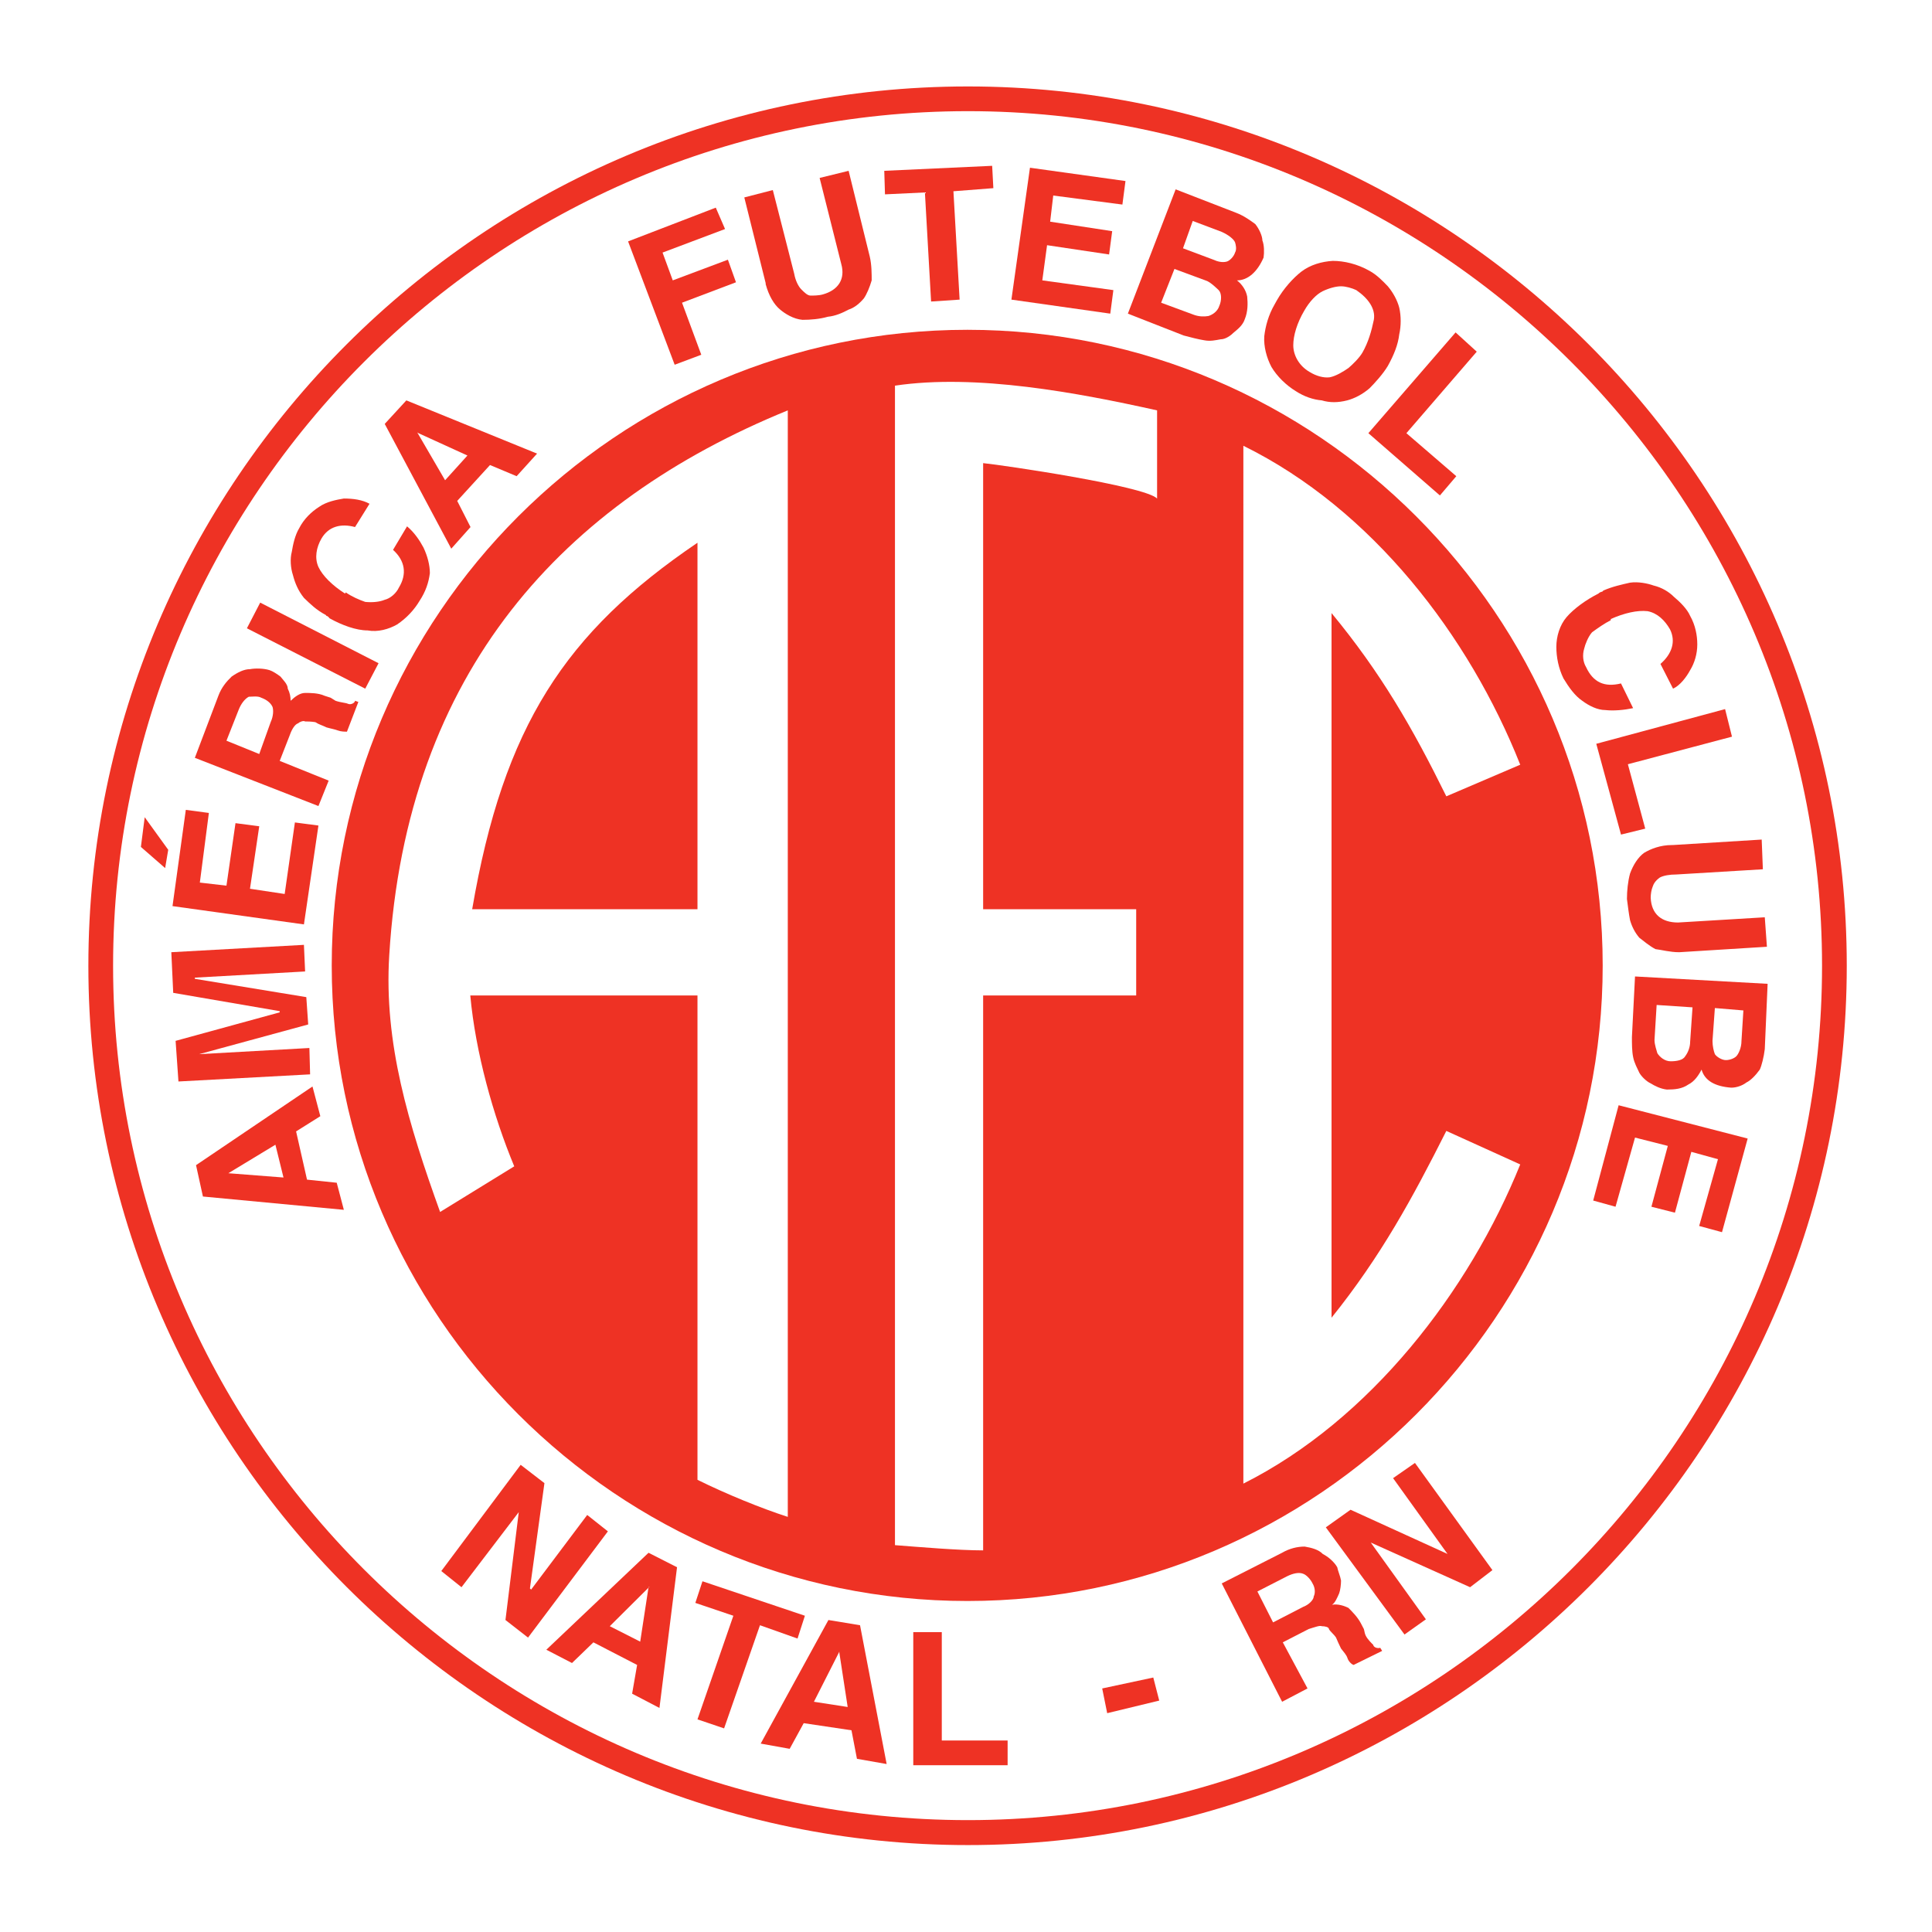 <?xml version="1.0" encoding="utf-8"?>
<!-- Generator: Adobe Illustrator 13.0.0, SVG Export Plug-In . SVG Version: 6.00 Build 14576)  -->
<!DOCTYPE svg PUBLIC "-//W3C//DTD SVG 1.0//EN" "http://www.w3.org/TR/2001/REC-SVG-20010904/DTD/svg10.dtd">
<svg version="1.0" id="Layer_1" xmlns="http://www.w3.org/2000/svg" xmlns:xlink="http://www.w3.org/1999/xlink" x="0px" y="0px"
	 width="192.756px" height="192.756px" viewBox="0 0 192.756 192.756" enable-background="new 0 0 192.756 192.756"
	 xml:space="preserve">
<g>
	<polygon fill-rule="evenodd" clip-rule="evenodd" fill="#FFFFFF" points="0,0 192.756,0 192.756,192.756 0,192.756 0,0 	"/>
	<path fill-rule="evenodd" clip-rule="evenodd" fill="#EE3224" d="M8.504,184.131L8.504,184.131L8.504,184.131L8.504,184.131z
		 M96.57,8.625c48.274,0,87.682,39.407,87.682,87.729c0,48.275-39.407,87.73-87.682,87.73c-48.322,0-87.753-39.455-87.753-87.73
		C8.817,48.032,48.248,8.625,96.57,8.625L96.57,8.625z"/>
	<path fill-rule="evenodd" clip-rule="evenodd" fill="#FFFFFF" d="M96.57,11.091c46.899,0,85.216,38.316,85.216,85.263
		c0,46.947-38.316,85.24-85.216,85.24c-46.971,0-85.287-38.293-85.287-85.24C11.283,49.407,49.6,11.091,96.57,11.091L96.57,11.091z"
		/>
	<polygon fill-rule="evenodd" clip-rule="evenodd" fill="#EE3224" points="161.49,110.271 174.365,113.592 171.804,122.934 
		169.527,122.316 171.401,115.654 168.745,114.92 167.109,120.99 164.762,120.396 166.398,114.326 163.126,113.496 161.182,120.396 
		158.953,119.779 161.49,110.271 	"/>
	<path fill-rule="evenodd" clip-rule="evenodd" fill="#EE3224" d="M162.817,103.467l0.309-6.045l13.23,0.734l-0.284,6.52
		c-0.095,0.783-0.309,1.637-0.498,2.039c-0.427,0.594-0.925,1.092-1.328,1.281c-0.427,0.332-1.02,0.521-1.518,0.521
		c-1.636-0.119-2.655-0.711-2.964-1.803c-0.308,0.594-0.711,1.186-1.328,1.494c-0.616,0.428-1.327,0.498-2.134,0.498
		c-0.64-0.07-1.232-0.379-1.612-0.617c-0.427-0.189-0.948-0.711-1.138-1.066c-0.189-0.426-0.498-0.947-0.616-1.564
		C162.817,104.865,162.817,104.131,162.817,103.467L162.817,103.467z"/>
	<path fill-rule="evenodd" clip-rule="evenodd" fill="#EE3224" d="M166.92,84.309l8.844-0.545l0.118,2.964l-8.654,0.521
		c-0.616,0-1.257,0.095-1.636,0.308c-0.427,0.309-0.616,0.617-0.711,0.925c-0.119,0.285-0.19,0.711-0.19,1.091
		c0.071,1.636,1.091,2.466,2.727,2.466l8.655-0.521l0.213,2.94l-8.749,0.545c-0.925,0-1.755-0.237-2.371-0.309
		c-0.593-0.308-1.209-0.83-1.612-1.138c-0.427-0.498-0.735-1.091-0.925-1.754c-0.118-0.593-0.214-1.399-0.308-2.11
		c0-0.806,0.094-1.754,0.308-2.537c0.309-0.854,0.806-1.636,1.399-2.063c0.663-0.403,1.636-0.782,2.773-0.782H166.92L166.92,84.309z
		"/>
	<polygon fill-rule="evenodd" clip-rule="evenodd" fill="#EE3224" points="159.261,74.208 172.112,70.747 172.8,73.497 
		162.414,76.248 164.146,82.673 161.728,83.266 159.261,74.208 	"/>
	<path fill-rule="evenodd" clip-rule="evenodd" fill="#EE3224" d="M159.973,58.915c0.925-0.403,1.825-0.593,2.655-0.783
		c0.806-0.118,1.755,0.071,2.348,0.285c0.806,0.19,1.517,0.616,2.015,1.114c0.617,0.522,1.328,1.209,1.637,1.92
		c0.521,0.925,0.711,1.944,0.711,2.846c0,0.948-0.284,1.873-0.711,2.561c-0.38,0.711-1.02,1.541-1.707,1.85l-1.257-2.466
		c1.138-0.996,1.564-2.229,0.948-3.462c-0.521-0.901-1.257-1.612-2.229-1.802c-1.02-0.118-2.348,0.19-3.676,0.783v0.119
		c-0.616,0.308-1.327,0.806-1.873,1.209c-0.379,0.427-0.688,1.209-0.782,1.636c-0.189,0.616-0.118,1.328,0.189,1.826
		c0.712,1.541,1.85,2.039,3.486,1.636l1.209,2.466c-0.901,0.189-1.944,0.285-2.774,0.189c-0.782,0-1.636-0.427-2.3-0.925
		c-0.735-0.498-1.328-1.328-1.873-2.229c-0.498-1.02-0.712-2.134-0.712-3.154c0-1.019,0.332-2.157,1.02-2.963
		c0.712-0.83,1.944-1.731,3.178-2.348c0.095-0.118,0.309-0.19,0.379-0.19L159.973,58.915L159.973,58.915z"/>
	<polygon fill-rule="evenodd" clip-rule="evenodd" fill="#EE3224" points="136.522,43.219 145.225,33.165 147.335,35.086 
		140.316,43.219 145.296,47.51 143.659,49.431 136.522,43.219 	"/>
	<path fill-rule="evenodd" clip-rule="evenodd" fill="#EE3224" d="M127.157,30.391l0.237-0.427c0.688-1.209,1.636-2.229,2.418-2.845
		c0.925-0.711,2.062-1.02,3.153-1.091c1.139,0,2.466,0.308,3.676,0.996c0.734,0.403,1.327,1.02,1.825,1.541
		c0.521,0.617,0.948,1.399,1.138,2.134c0.19,0.83,0.19,1.826,0,2.656c-0.118,1.02-0.521,2.039-1.138,3.153
		c-0.498,0.83-1.328,1.731-1.825,2.229c-0.712,0.617-1.518,1.02-2.229,1.209c-0.924,0.237-1.754,0.237-2.537,0
		c-0.854-0.071-1.754-0.38-2.561-0.901c-1.02-0.617-1.92-1.518-2.466-2.442c-0.474-0.901-0.782-2.04-0.711-3.059
		C126.256,32.525,126.564,31.411,127.157,30.391L127.157,30.391z"/>
	<path fill-rule="evenodd" clip-rule="evenodd" fill="#EE3224" d="M118.1,33.474l-5.572-2.182l4.766-12.4l5.999,2.324
		c0.83,0.308,1.518,0.83,1.944,1.138c0.403,0.498,0.711,1.209,0.711,1.636c0.19,0.474,0.19,1.209,0.119,1.708
		c-0.616,1.422-1.565,2.276-2.656,2.276c0.498,0.379,0.901,0.972,1.021,1.612c0.07,0.688,0.07,1.518-0.237,2.252
		c-0.19,0.593-0.664,0.973-1.091,1.328c-0.309,0.309-0.83,0.688-1.328,0.688c-0.521,0.095-1.02,0.213-1.636,0.095
		C119.546,33.853,118.811,33.663,118.1,33.474L118.1,33.474z"/>
	<polygon fill-rule="evenodd" clip-rule="evenodd" fill="#EE3224" points="100.909,29.893 102.759,16.734 112.29,18.062 
		111.982,20.409 105.082,19.508 104.774,22.116 110.963,23.064 110.654,25.388 104.466,24.463 103.991,27.973 111.081,28.945 
		110.772,31.292 100.909,29.893 	"/>
	<polygon fill-rule="evenodd" clip-rule="evenodd" fill="#EE3224" points="92.895,30.083 92.278,19.2 88.295,19.39 88.224,17.042 
		98.988,16.544 99.107,18.773 95.124,19.082 95.741,29.893 92.895,30.083 	"/>
	<path fill-rule="evenodd" clip-rule="evenodd" fill="#EE3224" d="M76.393,28.257l-2.134-8.56l2.845-0.735l2.134,8.347
		c0.119,0.664,0.403,1.256,0.711,1.564c0.308,0.309,0.617,0.617,0.925,0.617c0.285,0,0.83,0,1.232-0.119
		c1.518-0.427,2.253-1.518,1.826-3.035l-2.158-8.583l2.893-0.711l2.11,8.56c0.19,0.806,0.19,1.708,0.19,2.371
		c-0.19,0.664-0.498,1.399-0.783,1.802c-0.427,0.498-0.925,0.924-1.518,1.114c-0.617,0.332-1.328,0.64-2.063,0.711
		c-0.83,0.237-1.73,0.309-2.537,0.309c-0.901-0.071-1.755-0.617-2.229-1.02c-0.616-0.498-1.138-1.399-1.446-2.537V28.257
		L76.393,28.257z"/>
	<polygon fill-rule="evenodd" clip-rule="evenodd" fill="#EE3224" points="67.312,36.39 62.664,24.084 71.413,20.717 72.338,22.851 
		66.103,25.199 67.122,27.973 72.623,25.91 73.429,28.163 68.046,30.201 69.967,35.394 67.312,36.39 	"/>
	<polygon fill-rule="evenodd" clip-rule="evenodd" fill="#EE3224" points="45.023,54.742 38.385,42.294 40.542,39.947 
		53.583,45.257 51.544,47.51 48.888,46.396 45.616,49.976 46.944,52.584 45.023,54.742 	"/>
	<path fill-rule="evenodd" clip-rule="evenodd" fill="#EE3224" d="M32.504,61.357c-0.949-0.498-1.565-1.115-2.181-1.708
		c-0.593-0.735-0.901-1.518-1.091-2.252c-0.237-0.711-0.309-1.636-0.119-2.347c0.119-0.711,0.308-1.636,0.735-2.348
		c0.475-0.924,1.209-1.636,1.992-2.134c0.735-0.521,1.755-0.711,2.466-0.83c0.925,0,1.826,0.119,2.561,0.522l-1.446,2.324
		c-1.399-0.38-2.632-0.071-3.343,1.138c-0.522,0.901-0.711,1.944-0.308,2.845c0.426,0.901,1.399,1.85,2.655,2.656l0.071-0.118
		c0.616,0.426,1.328,0.734,1.944,0.948c0.711,0.071,1.446,0,1.944-0.214c0.521-0.118,1.138-0.616,1.422-1.232
		c0.806-1.328,0.616-2.656-0.593-3.747l1.399-2.347c0.711,0.593,1.257,1.399,1.636,2.11c0.403,0.854,0.64,1.755,0.64,2.561
		c-0.119,0.948-0.427,1.849-1.02,2.75c-0.545,0.925-1.328,1.754-2.252,2.371c-0.83,0.474-1.921,0.782-2.94,0.593
		c-1.138,0-2.561-0.521-3.794-1.209c-0.095-0.118-0.19-0.237-0.308-0.237L32.504,61.357L32.504,61.357z"/>
	<polygon fill-rule="evenodd" clip-rule="evenodd" fill="#EE3224" points="36.44,68.708 24.633,62.685 25.96,60.124 37.768,66.17 
		36.44,68.708 	"/>
	<path fill-rule="evenodd" clip-rule="evenodd" fill="#EE3224" d="M31.77,80.42l-12.33-4.813l2.347-6.189
		c0.309-0.83,0.806-1.422,1.328-1.92c0.617-0.427,1.233-0.735,1.826-0.735c0.498-0.095,1.328-0.095,1.944,0.095
		c0.308,0.095,0.783,0.403,1.091,0.64c0.308,0.379,0.735,0.783,0.735,1.209c0.213,0.427,0.284,0.806,0.284,1.209
		c0.427-0.403,0.925-0.782,1.446-0.782c0.498,0,1.328,0,1.944,0.284l0.593,0.19c0.19,0.119,0.308,0.19,0.498,0.308
		c0.545,0.19,1.02,0.19,1.257,0.309c0.308,0.118,0.688-0.119,0.688-0.309l0.332,0.119l-1.138,2.964c-0.189,0-0.592,0-0.9-0.119
		c-0.309-0.119-0.735-0.189-1.138-0.308c-0.38-0.19-0.806-0.308-1.114-0.521c-0.404-0.071-0.83-0.071-1.02-0.071
		c-0.19-0.119-0.593,0.071-0.711,0.189c-0.308,0.095-0.616,0.593-0.806,1.138l-1.019,2.608l4.884,1.968L31.77,80.42L31.77,80.42z"/>
	<polygon fill-rule="evenodd" clip-rule="evenodd" fill="#EE3224" points="14.437,81.535 16.784,84.783 16.476,86.609 
		14.057,84.499 14.437,81.535 	"/>
	<polygon fill-rule="evenodd" clip-rule="evenodd" fill="#EE3224" points="30.323,92.228 17.211,90.403 18.539,80.8 20.839,81.108 
		19.938,88.055 22.593,88.363 23.495,82.127 25.865,82.436 24.941,88.671 28.402,89.193 29.422,82.056 31.77,82.365 30.323,92.228 	
		"/>
	<polygon fill-rule="evenodd" clip-rule="evenodd" fill="#EE3224" points="30.939,107.189 17.804,107.9 17.52,103.846 
		27.905,101.002 27.905,100.883 17.282,99.057 17.092,95.002 30.323,94.268 30.441,96.923 19.44,97.539 19.44,97.658 30.56,99.484 
		30.75,102.211 19.867,105.174 19.867,105.174 30.868,104.559 30.939,107.189 	"/>
	<polygon fill-rule="evenodd" clip-rule="evenodd" fill="#EE3224" points="34.306,120.705 20.246,119.377 19.558,116.248 
		31.177,108.398 31.959,111.363 29.541,112.881 30.631,117.693 33.595,118.002 34.306,120.705 	"/>
	<polygon fill-rule="evenodd" clip-rule="evenodd" fill="#EE3224" points="140.127,163.076 132.278,152.383 134.744,150.627 
		144.418,155.037 144.418,155.037 138.988,147.475 141.17,145.957 148.899,156.65 146.671,158.357 136.76,153.9 136.76,153.9 
		142.261,161.559 140.127,163.076 	"/>
	<path fill-rule="evenodd" clip-rule="evenodd" fill="#EE3224" d="M127.916,169.785l-6.022-11.807l6.022-3.059
		c0.734-0.428,1.518-0.617,2.252-0.617c0.712,0.119,1.399,0.309,1.802,0.734c0.546,0.285,1.139,0.783,1.447,1.328
		c0.071,0.379,0.308,0.9,0.379,1.328c0,0.379-0.071,0.973-0.189,1.281c-0.189,0.426-0.403,0.947-0.712,1.137
		c0.594-0.117,1.257,0.119,1.637,0.309c0.402,0.402,0.9,0.9,1.232,1.518l0.309,0.592c0.071,0.238,0.071,0.428,0.189,0.664
		c0.189,0.381,0.616,0.783,0.735,0.902c0.071,0.309,0.474,0.379,0.711,0.309l0.19,0.307l-2.846,1.4
		c-0.237-0.072-0.521-0.381-0.617-0.689c-0.094-0.307-0.402-0.639-0.64-0.947c-0.189-0.379-0.379-0.807-0.498-1.092
		c-0.189-0.307-0.593-0.615-0.711-0.854c0-0.189-0.38-0.283-0.712-0.283c-0.189-0.096-0.688,0.094-1.304,0.283l-2.584,1.328
		l2.466,4.6L127.916,169.785L127.916,169.785z"/>
	<polygon fill-rule="evenodd" clip-rule="evenodd" fill="#EE3224" points="110.465,170.924 109.967,168.457 115.064,167.367 
		115.657,169.668 110.465,170.924 	"/>
	<polygon fill-rule="evenodd" clip-rule="evenodd" fill="#EE3224" points="91.117,176.117 91.117,162.838 93.962,162.838 
		93.962,173.65 100.53,173.65 100.53,176.117 91.117,176.117 	"/>
	<polygon fill-rule="evenodd" clip-rule="evenodd" fill="#EE3224" points="75.895,173.959 82.652,161.629 85.806,162.15 
		88.461,175.998 85.498,175.477 84.952,172.631 80.186,171.92 78.787,174.48 75.895,173.959 	"/>
	<polygon fill-rule="evenodd" clip-rule="evenodd" fill="#EE3224" points="69.588,171.541 73.168,161.203 69.375,159.922 
		70.085,157.764 80.305,161.203 79.57,163.479 75.823,162.15 72.243,172.441 69.588,171.541 	"/>
	<polygon fill-rule="evenodd" clip-rule="evenodd" fill="#EE3224" points="54.508,164.594 64.704,154.92 67.548,156.365 
		65.794,170.402 63.067,168.979 63.565,166.111 59.203,163.857 57.068,165.92 54.508,164.594 	"/>
	<polygon fill-rule="evenodd" clip-rule="evenodd" fill="#EE3224" points="44.028,156.744 51.947,146.146 54.318,147.973 
		52.872,158.477 52.99,158.594 58.586,151.148 60.649,152.785 52.682,163.383 50.43,161.629 51.757,150.865 51.757,150.865 
		46.043,158.357 44.028,156.744 	"/>
	<path fill-rule="evenodd" clip-rule="evenodd" fill="#EE3224" d="M96.523,32.904c34.878,0,63.378,28.477,63.378,63.426
		c0,34.879-28.5,63.402-63.378,63.402c-34.926,0-63.426-28.523-63.426-63.402C33.097,61.381,61.597,32.904,96.523,32.904
		L96.523,32.904z"/>
	<path fill-rule="evenodd" clip-rule="evenodd" fill="#FFFFFF" d="M144.3,112.832l7.374,3.344
		c-5.098,12.639-14.962,25.488-27.623,31.844V44.475c12.852,6.331,22.525,18.969,27.623,31.82l-7.374,3.154
		c-3.367-6.829-6.521-12.306-11.452-18.281v70.301C137.779,125.328,140.933,119.52,144.3,112.832L144.3,112.832z"/>
	<path fill-rule="evenodd" clip-rule="evenodd" fill="#FFFFFF" d="M89.291,154.16V38.477c8.109-1.209,18.257,0.711,26.152,2.466
		v8.796c-1.209-1.256-15.435-3.343-17.355-3.533v44.505h15.27v8.607h-15.27v55.363C95.622,154.682,91.757,154.35,89.291,154.16
		L89.291,154.16z"/>
	<path fill-rule="evenodd" clip-rule="evenodd" fill="#FFFFFF" d="M38.835,95.311c1.731-28.358,17.404-45.239,39.763-54.368v110.396
		c-2.655-0.854-6.188-2.299-9.01-3.697V99.318H46.92c0.521,5.666,2.276,11.973,4.386,17.047l-7.397,4.553
		C40.756,112.168,38.29,104.061,38.835,95.311L38.835,95.311z"/>
	<path fill-rule="evenodd" clip-rule="evenodd" fill="#EE3224" d="M47.11,90.711h22.478V54.149
		C56.405,63.088,50.24,72.43,47.11,90.711L47.11,90.711z"/>
	<path fill-rule="evenodd" clip-rule="evenodd" fill="#FFFFFF" d="M165.283,100.266l-0.213,3.486c0,0.498,0.213,1.043,0.284,1.328
		c0.237,0.379,0.735,0.805,1.328,0.805c0.616,0,1.232-0.117,1.446-0.496c0.308-0.404,0.498-0.949,0.498-1.447l0.237-3.438
		L165.283,100.266L165.283,100.266z"/>
	<path fill-rule="evenodd" clip-rule="evenodd" fill="#FFFFFF" d="M173.938,100.812l-2.845-0.238l-0.237,3.271
		c0,0.521,0.118,1.02,0.237,1.328c0.189,0.285,0.711,0.594,1.091,0.594c0.427,0,0.854-0.189,1.043-0.379
		c0.214-0.215,0.521-0.83,0.521-1.543L173.938,100.812L173.938,100.812z"/>
	<path fill-rule="evenodd" clip-rule="evenodd" fill="#FFFFFF" d="M130.121,31.007c-0.712,1.209-1.091,2.466-1.091,3.438
		c0,1.02,0.593,2.062,1.612,2.655c0.688,0.427,1.423,0.617,2.016,0.545c0.616-0.119,1.327-0.545,1.873-0.925
		c0.474-0.403,1.091-1.02,1.398-1.541c0.593-1.043,0.901-2.134,1.139-3.272c0.189-1.091-0.546-2.134-1.755-2.964
		c-0.403-0.189-1.02-0.379-1.518-0.379c-0.521,0-1.209,0.19-1.85,0.498C131.33,29.372,130.643,30.083,130.121,31.007L130.121,31.007
		z"/>
	<path fill-rule="evenodd" clip-rule="evenodd" fill="#FFFFFF" d="M115.847,30.201l3.272,1.209c0.521,0.189,1.02,0.189,1.446,0.119
		c0.379-0.119,0.901-0.427,1.091-1.02c0.237-0.545,0.237-1.256-0.071-1.565c-0.332-0.308-0.711-0.688-1.138-0.901l-3.272-1.209
		L115.847,30.201L115.847,30.201z"/>
	<path fill-rule="evenodd" clip-rule="evenodd" fill="#FFFFFF" d="M119,22.045l-0.972,2.727l3.035,1.138
		c0.403,0.189,0.901,0.308,1.327,0.189c0.285-0.071,0.712-0.498,0.83-0.901c0.189-0.309,0.071-0.807,0-1.02
		c-0.118-0.308-0.64-0.734-1.327-1.043L119,22.045L119,22.045z"/>
	<polygon fill-rule="evenodd" clip-rule="evenodd" fill="#FFFFFF" points="41.633,43.147 44.407,47.914 46.636,45.448 
		41.751,43.219 41.633,43.147 	"/>
	<path fill-rule="evenodd" clip-rule="evenodd" fill="#FFFFFF" d="M25.865,75.228l1.138-3.177c0.285-0.617,0.285-1.209,0.189-1.518
		c-0.189-0.427-0.616-0.735-1.138-0.925c-0.308-0.19-0.925-0.095-1.233-0.095c-0.403,0.213-0.783,0.711-1.02,1.328L22.593,73.9
		L25.865,75.228L25.865,75.228z"/>
	<polygon fill-rule="evenodd" clip-rule="evenodd" fill="#FFFFFF" points="22.783,117.053 28.284,117.48 27.478,114.209 
		22.783,117.053 22.783,117.053 	"/>
	<path fill-rule="evenodd" clip-rule="evenodd" fill="#FFFFFF" d="M127.015,161.867l3.035-1.566c0.521-0.189,1.02-0.688,1.02-1.02
		c0.189-0.379,0.118-0.924-0.119-1.303c-0.189-0.404-0.593-0.83-0.9-0.949c-0.427-0.189-1.02-0.07-1.637,0.236l-2.963,1.518
		L127.015,161.867L127.015,161.867z"/>
	<polygon fill-rule="evenodd" clip-rule="evenodd" fill="#FFFFFF" points="83.743,164.783 81.206,169.785 84.573,170.307 
		83.743,164.9 83.743,164.783 	"/>
	<polygon fill-rule="evenodd" clip-rule="evenodd" fill="#FFFFFF" points="64.822,158.285 60.838,162.246 63.874,163.787 
		64.704,158.357 64.822,158.285 	"/>
</g>
</svg>
